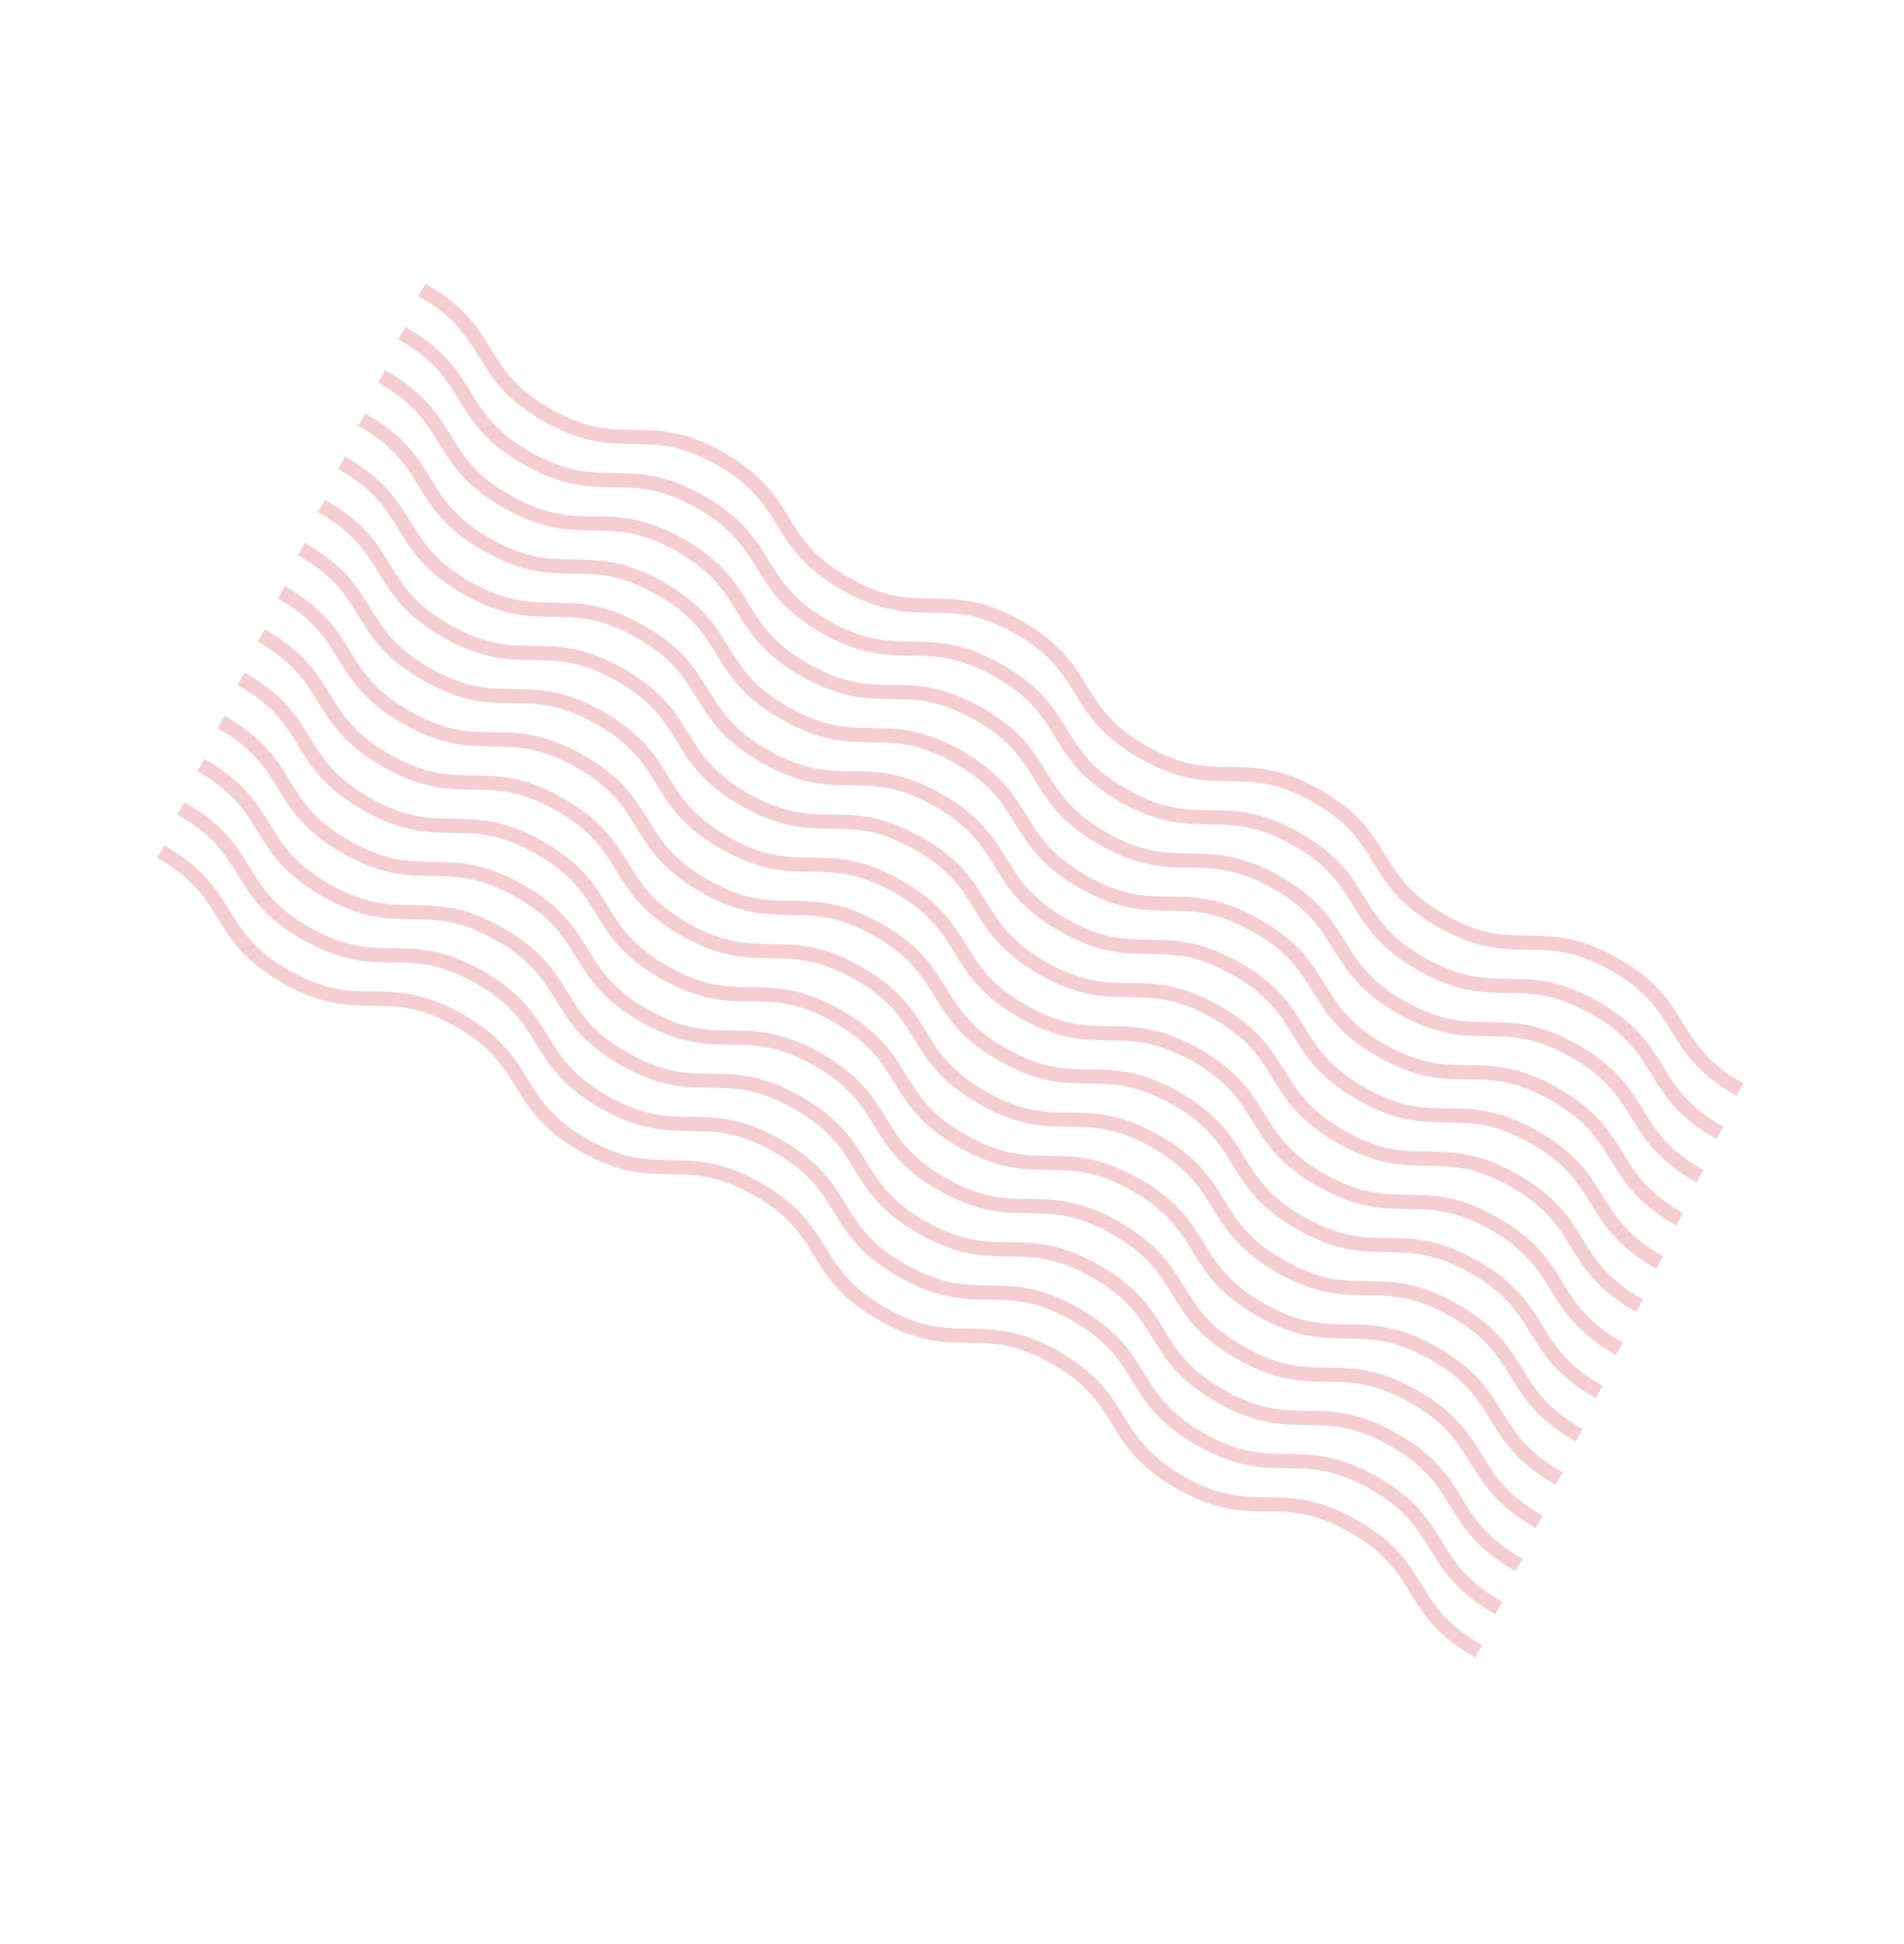 <svg width="379" height="387" viewBox="0 0 379 387" fill="none" xmlns="http://www.w3.org/2000/svg">
<path d="M83.995 57.736C98.833 66.126 94.185 74.314 109.023 82.705C123.86 91.095 128.486 82.906 143.324 91.296C158.162 99.687 153.526 107.864 168.352 116.265C183.178 124.666 187.816 116.467 202.654 124.857C217.492 133.247 212.866 141.437 227.681 149.826C242.519 158.216 247.145 150.027 261.983 158.418C276.821 166.808 272.195 174.997 287.011 183.387C301.827 191.776 306.475 183.588 321.312 191.978C336.15 200.369 331.524 208.558 346.351 216.959M79.996 66.328C94.834 74.718 90.186 82.906 105.024 91.297C119.862 99.687 124.488 91.498 139.326 99.888C154.163 108.279 149.527 116.456 164.353 124.857C179.191 133.248 183.817 125.058 198.655 133.449C213.493 141.839 208.867 150.029 223.683 158.418C238.521 166.808 243.146 158.619 257.984 167.009C272.822 175.4 268.196 183.589 283.012 191.979C297.85 200.369 302.476 192.18 317.314 200.57C332.152 208.961 327.526 217.15 342.352 225.551M75.997 74.942C90.835 83.332 86.186 91.52 101.024 99.911C115.862 108.301 120.488 100.112 135.326 108.502C150.164 116.893 145.527 125.07 160.354 133.471C175.192 141.862 179.818 133.673 194.655 142.063C209.493 150.453 204.867 158.643 219.683 167.032C234.499 175.422 239.147 167.233 253.985 175.624C268.823 184.014 264.197 192.203 279.013 200.593C293.828 208.982 298.476 200.794 313.314 209.184C328.152 217.575 323.526 225.764 338.353 234.165M71.998 83.534C86.836 91.924 82.188 100.112 97.026 108.503C111.864 116.893 116.489 108.704 131.327 117.094C146.165 125.485 141.529 133.662 156.355 142.063C171.193 150.454 175.819 142.264 190.657 150.655C205.495 159.045 200.869 167.234 215.685 175.624C230.5 184.013 235.148 175.825 249.986 184.215C264.824 192.606 260.198 200.795 275.014 209.185C289.83 217.574 294.478 209.386 309.316 217.776C324.153 226.166 319.528 234.356 334.354 242.757M67.999 92.126C82.837 100.516 78.189 108.704 93.027 117.095C107.865 125.485 112.491 117.296 127.329 125.686C142.167 134.076 137.53 142.254 152.356 150.655C167.194 159.046 171.82 150.856 186.658 159.247C201.496 167.637 196.87 175.826 211.686 184.216C226.524 192.606 231.15 184.417 245.988 192.807C260.825 201.198 256.2 209.387 271.015 217.776C285.853 226.167 290.479 217.978 305.317 226.368C320.155 234.758 315.529 242.948 330.355 251.349M64 100.74C78.838 109.13 74.19 117.318 89.028 125.709C103.865 134.099 108.491 125.91 123.329 134.3C138.167 142.691 133.531 150.868 148.357 159.269C163.183 167.67 167.821 159.47 182.659 167.861C197.496 176.251 192.871 184.44 207.686 192.83C222.502 201.219 227.15 193.031 241.988 201.421C256.826 209.812 252.2 218.001 267.016 226.391C281.831 234.78 286.479 226.592 301.317 234.982C316.155 243.372 311.529 251.562 326.356 259.963M60.001 109.331C74.839 117.722 70.191 125.91 85.029 134.301C99.867 142.691 104.493 134.502 119.33 142.892C134.168 151.282 129.532 159.46 144.358 167.861C159.196 176.252 163.822 168.062 178.66 176.453C193.498 184.843 188.872 193.032 203.688 201.422C218.503 209.811 223.151 201.623 237.989 210.013C252.827 218.404 248.201 226.593 263.017 234.982C277.855 243.373 282.481 235.184 297.319 243.574C312.157 251.964 307.531 260.154 322.357 268.555M55.991 117.934C70.829 126.324 66.181 134.513 81.019 142.903C95.857 151.293 100.482 143.104 115.32 151.495C130.158 159.885 125.522 168.063 140.348 176.464C155.174 184.865 159.812 176.665 174.65 185.055C189.488 193.446 184.862 201.635 199.677 210.024C214.493 218.414 219.141 210.225 233.979 218.616C248.817 227.006 244.191 235.195 259.007 243.585C273.845 251.975 278.471 243.786 293.309 252.176C308.146 260.567 303.521 268.756 318.347 277.157M52.003 126.537C66.841 134.928 62.193 143.116 77.031 151.506C91.868 159.897 96.494 151.708 111.332 160.098C126.17 168.488 121.534 176.666 136.36 185.067C151.198 193.458 155.824 185.268 170.662 193.659C185.5 202.049 180.874 210.238 195.689 218.628C210.505 227.017 215.153 218.829 229.991 227.219C244.829 235.61 240.203 243.799 255.019 252.188C269.857 260.579 274.483 252.39 289.321 260.78C304.158 269.17 299.533 277.359 314.359 285.761M47.993 135.14C62.831 143.53 58.183 151.719 73.02 160.109C87.858 168.499 92.484 160.31 107.322 168.701C122.16 177.091 117.524 185.269 132.35 193.67C147.188 202.06 151.814 193.871 166.652 202.261C181.489 210.652 176.864 218.841 191.679 227.23C206.495 235.62 211.143 227.431 225.981 235.822C240.819 244.212 236.193 252.401 251.009 260.791C265.847 269.181 270.472 260.992 285.31 269.382C300.148 277.773 295.522 285.962 310.349 294.363M44.005 143.743C58.843 152.134 54.194 160.322 69.032 168.712C83.87 177.103 88.496 168.914 103.334 177.304C118.172 185.694 113.535 193.872 128.362 202.273C143.188 210.674 147.826 202.474 162.663 210.865C177.501 219.255 172.876 227.444 187.691 235.834C202.529 244.224 207.155 236.035 221.993 244.425C236.831 252.816 232.205 261.005 247.021 269.394C261.859 277.785 266.484 269.595 281.322 277.986C296.16 286.376 291.534 294.565 306.361 302.966M39.995 152.346C54.832 160.736 50.184 168.925 65.022 177.315C79.86 185.705 84.486 177.516 99.324 185.907C114.162 194.297 109.525 202.475 124.352 210.876C139.178 219.277 143.815 211.077 158.653 219.467C173.491 227.857 168.865 236.047 183.681 244.436C198.497 252.826 203.145 244.637 217.983 253.028C232.821 261.418 228.195 269.607 243.01 277.997C257.848 286.387 262.474 278.198 277.312 286.588C292.15 294.979 287.524 303.168 302.351 311.569M35.996 160.938C50.834 169.328 46.186 177.517 61.024 185.907C75.862 194.297 80.487 186.108 95.325 194.498C110.163 202.889 105.527 211.067 120.353 219.468C135.191 227.858 139.817 219.669 154.655 228.059C169.493 236.449 164.867 244.639 179.682 253.028C194.52 261.419 199.146 253.229 213.984 261.62C228.822 270.01 224.196 278.199 239.012 286.589C253.828 294.978 258.476 286.79 273.313 295.18C288.151 303.571 283.526 311.76 298.352 320.161M31.996 169.552C46.834 177.942 42.186 186.131 57.024 194.521C71.862 202.911 76.488 194.722 91.326 203.112C106.164 211.503 101.527 219.681 116.353 228.082C131.191 236.472 135.817 228.283 150.655 236.673C165.493 245.063 160.867 253.253 175.683 261.642C190.499 270.032 195.147 261.843 209.984 270.234C224.822 278.624 220.197 286.813 235.012 295.203C249.85 303.593 254.476 295.404 269.314 303.794C284.152 312.185 279.526 320.374 294.352 328.775" stroke="#F5CED4" stroke-width="2.83" stroke-miterlimit="10"/>
</svg>
